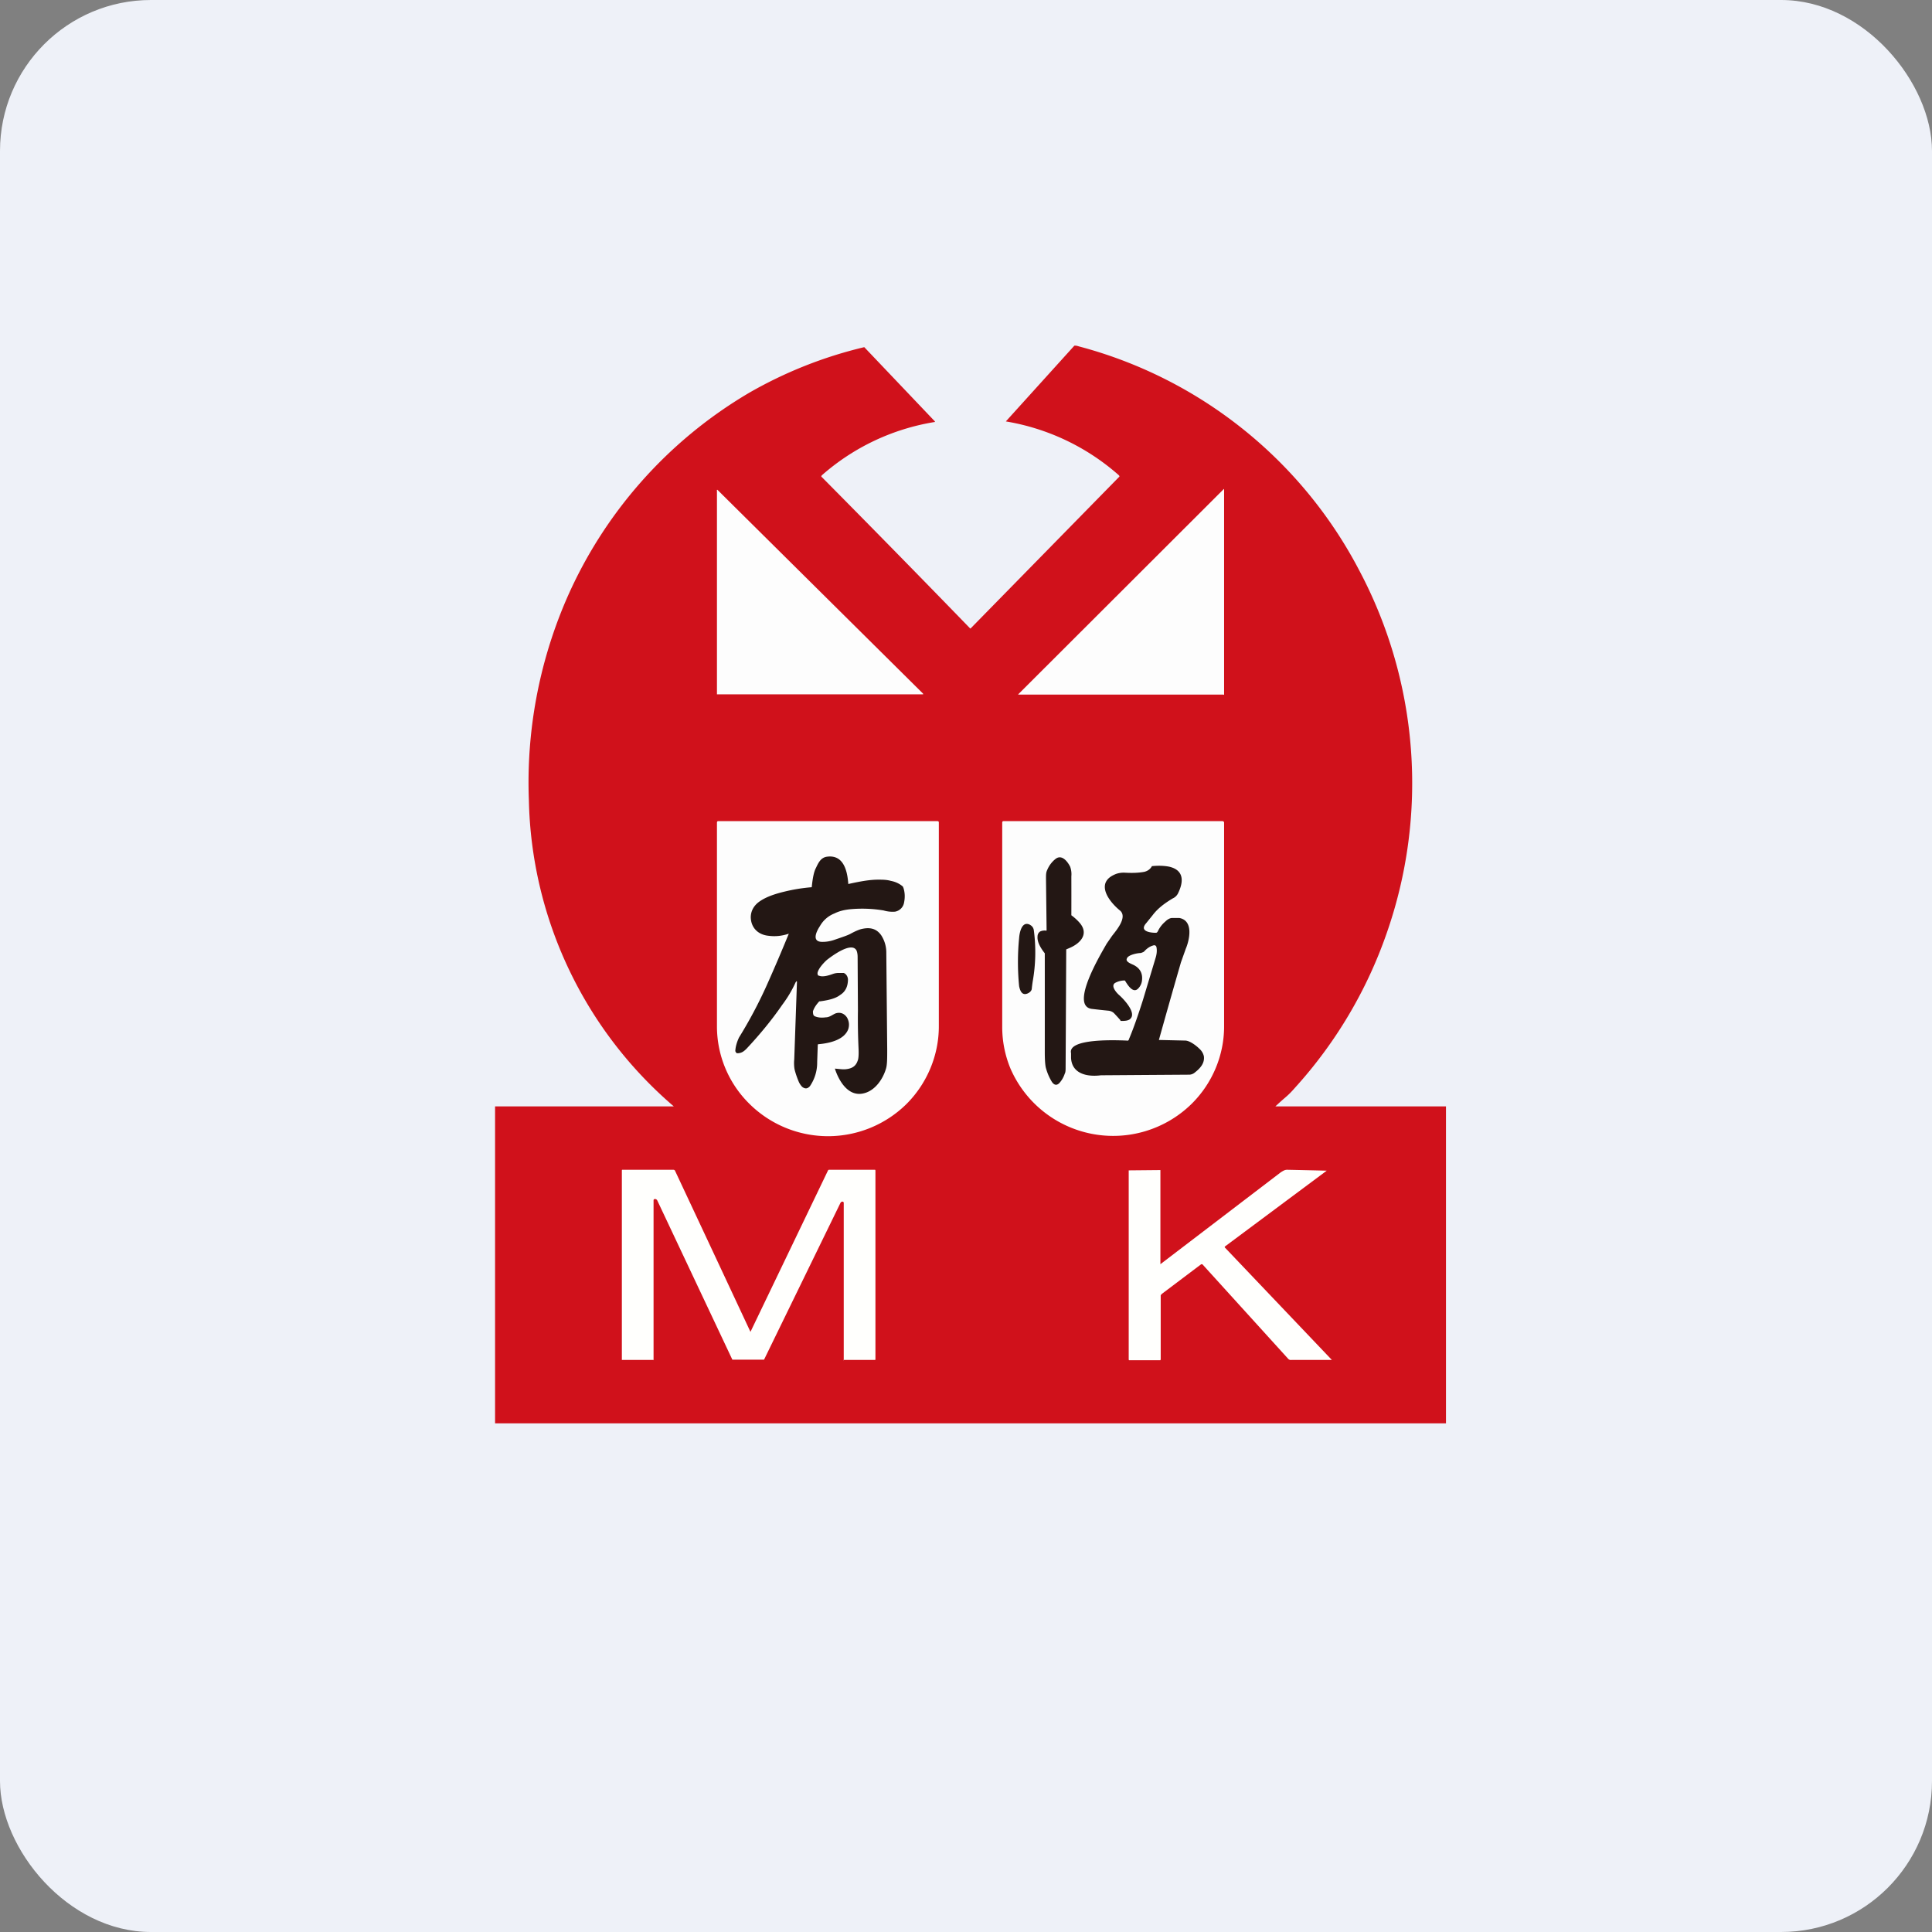 <!-- by FastBull --><svg xmlns="http://www.w3.org/2000/svg" width="64" height="64" viewBox="0 0 64 64"><rect x="0" y="0" width="64" height="64" fill="#808080" stroke="none"/><rect x="0" y="0" width="64" height="64" rx="5" ry="5" fill="#eef1f8" /><path fill="#eef1f8" d="M 2.75,2 L 61.55,2 L 61.55,60.80 L 2.75,60.80 L 2.75,2" /><path d="M 16.40,47.15 L 16.40,36.65 L 22.32,36.65 A 13.73,13.73 0 0,1 17.52,26.52 A 15.30,15.30 0 0,1 18.73,19.93 A 14.76,14.76 0 0,1 24.82,13.01 A 14.25,14.25 0 0,1 28.63,11.50 L 30.97,13.96 L 30.97,13.98 L 30.96,13.98 A 7.46,7.46 0 0,0 27.23,15.74 C 27.20,15.77 27.20,15.79 27.23,15.81 A 644.11,644.11 0 0,1 32.14,20.82 A 0.04,0.04 0 0,0 32.17,20.80 L 37.06,15.81 C 37.09,15.79 37.09,15.77 37.06,15.74 A 7.51,7.51 0 0,0 33.32,13.96 L 35.59,11.45 L 35.62,11.45 C 35.67,11.45 35.72,11.47 35.76,11.48 A 14.73,14.73 0 0,1 45.04,18.92 A 15.04,15.04 0 0,1 45.93,30.93 A 14.87,14.87 0 0,1 42.91,36.02 C 42.63,36.34 42.62,36.30 42.25,36.65 C 42.24,36.65 42.25,36.66 42.25,36.65 L 47.90,36.65 L 47.90,47.15 L 16.40,47.15" fill="#d0111b" /><path d="M 30.58,23 L 23.75,23 L 23.75,22.99 L 23.75,16.25 A 0.01,0.01 0 0,1 23.77,16.23 L 30.58,22.98 L 30.58,23 A 0.01,0.01 0 0,1 30.58,23.01 L 30.58,23 M 40.55,16.20 L 40.55,23 A 0.01,0.01 0 0,1 40.53,23.01 L 33.73,23.01 L 33.73,23 L 40.54,16.20 L 40.55,16.20 L 40.55,16.21 L 40.55,16.20 M 31.06,27.20 L 31.09,27.21 L 31.10,27.24 L 31.10,34 C 31.10,34.96 30.71,35.89 30.03,36.57 A 3.70,3.70 0 0,1 24.83,36.57 A 3.60,3.60 0 0,1 23.75,34 L 23.75,27.24 L 23.76,27.21 L 23.79,27.20 L 31.06,27.20 L 31.06,27.20 M 40.50,27.20 L 40.53,27.21 L 40.55,27.24 L 40.55,34 C 40.55,34.96 40.16,35.89 39.47,36.57 A 3.71,3.71 0 0,1 33.47,35.39 A 3.59,3.59 0 0,1 33.20,34 L 33.20,27.24 L 33.21,27.21 L 33.24,27.20 L 40.50,27.20 L 40.50,27.20" fill="#fdfdfd" /><path d="M 26.36,32.53 C 26.24,32.80 26.09,33.05 25.91,33.29 C 25.58,33.77 25.18,34.26 24.73,34.74 C 24.64,34.83 24.57,34.88 24.45,34.89 L 24.41,34.89 A 0.09,0.09 0 0,1 24.38,34.86 A 0.08,0.08 0 0,1 24.36,34.79 C 24.37,34.66 24.41,34.52 24.48,34.37 A 14.97,14.97 0 0,0 25.39,32.66 A 55.79,55.79 0 0,0 26.13,30.93 C 25.92,31 25.70,31.03 25.47,31 C 25.12,30.97 24.88,30.74 24.87,30.39 C 24.87,30.18 24.97,30 25.15,29.87 C 25.36,29.72 25.64,29.62 25.97,29.54 A 5.78,5.78 0 0,1 26.89,29.39 C 26.92,29.09 26.96,28.88 27.03,28.75 C 27.11,28.58 27.19,28.41 27.39,28.38 C 27.95,28.30 28.07,28.86 28.10,29.27 C 28.10,29.28 28.10,29.29 28.12,29.28 C 28.48,29.20 28.80,29.14 29.09,29.14 C 29.23,29.14 29.37,29.14 29.51,29.18 C 29.67,29.21 29.81,29.28 29.91,29.37 L 29.93,29.42 C 29.98,29.58 29.98,29.74 29.95,29.89 A 0.37,0.37 0 0,1 29.65,30.20 A 1.04,1.04 0 0,1 29.27,30.16 A 4.30,4.30 0 0,0 28.16,30.12 C 27.97,30.14 27.80,30.18 27.64,30.26 A 0.95,0.95 0 0,0 27.16,30.68 C 27.06,30.83 26.85,31.22 27.27,31.20 C 27.37,31.20 27.50,31.18 27.62,31.14 C 27.88,31.05 28.07,30.99 28.18,30.93 C 28.36,30.83 28.50,30.78 28.56,30.77 C 28.84,30.71 29.04,30.77 29.19,30.98 A 1.05,1.05 0 0,1 29.36,31.57 L 29.39,34.76 C 29.39,35.05 29.39,35.27 29.35,35.40 C 29.24,35.77 28.96,36.17 28.55,36.23 C 28.07,36.30 27.78,35.78 27.66,35.41 L 27.66,35.40 L 27.67,35.40 C 27.79,35.41 27.92,35.43 28.01,35.42 C 28.22,35.40 28.35,35.32 28.41,35.14 C 28.44,35.08 28.45,34.93 28.44,34.72 A 20.72,20.72 0 0,1 28.42,33.48 L 28.41,31.70 C 28.41,31.60 28.39,31.52 28.37,31.48 C 28.20,31.18 27.53,31.69 27.39,31.80 C 27.29,31.89 27.10,32.09 27.08,32.24 L 27.09,32.29 C 27.09,32.31 27.11,32.32 27.13,32.32 C 27.26,32.38 27.49,32.30 27.60,32.26 A 0.57,0.57 0 0,1 27.77,32.23 L 27.95,32.23 C 28.02,32.26 28.08,32.33 28.09,32.44 C 28.09,32.67 28.01,32.85 27.83,32.96 C 27.69,33.07 27.47,33.13 27.17,33.17 L 27.14,33.17 C 27.04,33.28 26.97,33.38 26.93,33.50 C 26.93,33.54 26.93,33.58 26.95,33.63 L 26.98,33.66 C 27.09,33.71 27.21,33.72 27.36,33.70 C 27.48,33.70 27.58,33.61 27.68,33.57 C 27.83,33.52 27.97,33.57 28.06,33.71 C 28.13,33.84 28.14,33.96 28.10,34.09 C 27.97,34.45 27.47,34.56 27.12,34.59 C 27.10,34.59 27.09,34.60 27.09,34.61 L 27.07,35.18 A 1.38,1.38 0 0,1 26.83,35.98 C 26.75,36.07 26.67,36.08 26.57,36 A 0.58,0.58 0 0,1 26.45,35.81 A 2.82,2.82 0 0,1 26.33,35.46 C 26.30,35.35 26.30,35.18 26.31,35.10 L 26.40,32.54 C 26.40,32.49 26.39,32.49 26.36,32.54 L 26.36,32.53 M 34.66,30.83 L 34.67,30.82 L 34.65,29.11 C 34.65,28.98 34.65,28.90 34.69,28.82 A 0.91,0.91 0 0,1 34.97,28.45 C 35.18,28.29 35.37,28.55 35.45,28.71 A 0.73,0.73 0 0,1 35.49,29.03 A 208.85,208.85 0 0,1 35.49,30.32 C 35.59,30.39 35.71,30.50 35.79,30.60 C 36.06,30.95 35.79,31.24 35.46,31.39 L 35.32,31.45 A 4949.91,4949.91 0 0,1 35.30,35.36 C 35.30,35.44 35.30,35.52 35.27,35.57 A 0.84,0.84 0 0,1 35.09,35.88 C 34.98,35.99 34.89,35.91 34.84,35.83 A 1.77,1.77 0 0,1 34.64,35.35 C 34.62,35.24 34.61,35.09 34.61,34.84 A 2639.83,2639.83 0 0,0 34.61,31.58 C 34.50,31.44 34.35,31.22 34.37,31.02 C 34.37,30.95 34.40,30.90 34.45,30.86 A 0.34,0.34 0 0,1 34.66,30.83 L 34.66,30.83 M 38.39,34.45 L 39.26,34.47 C 39.41,34.47 39.63,34.64 39.73,34.74 C 39.81,34.81 39.86,34.90 39.88,34.99 C 39.91,35.21 39.77,35.38 39.59,35.52 A 0.30,0.30 0 0,1 39.37,35.60 A 4603.62,4603.62 0 0,0 36.47,35.62 C 36.01,35.68 35.51,35.57 35.48,35.05 L 35.48,34.89 C 35.36,34.38 37.04,34.46 37.32,34.47 C 37.36,34.48 37.39,34.47 37.40,34.42 C 37.56,34.04 37.71,33.60 37.86,33.13 L 38.29,31.70 C 38.32,31.59 38.33,31.48 38.31,31.38 A 0.08,0.08 0 0,0 38.27,31.32 A 0.09,0.09 0 0,0 38.20,31.32 C 38.09,31.35 37.99,31.42 37.90,31.52 L 37.87,31.54 A 2.21,2.21 0 0,1 37.79,31.57 C 37.68,31.57 37.37,31.63 37.33,31.75 C 37.28,31.85 37.43,31.91 37.54,31.96 C 37.75,32.06 37.86,32.23 37.83,32.48 A 0.45,0.45 0 0,1 37.70,32.75 C 37.53,32.92 37.35,32.62 37.27,32.49 A 0.03,0.03 0 0,0 37.24,32.48 A 0.66,0.66 0 0,0 36.94,32.56 C 36.78,32.66 36.99,32.89 37.07,32.96 C 37.23,33.10 37.63,33.53 37.46,33.73 C 37.40,33.82 37.24,33.82 37.14,33.82 L 37.12,33.82 L 37.11,33.79 A 7.71,7.71 0 0,0 36.90,33.56 A 0.32,0.32 0 0,0 36.71,33.48 A 26.78,26.78 0 0,1 36.16,33.42 C 35.43,33.31 36.48,31.58 36.66,31.26 L 36.84,31 C 36.98,30.82 37.35,30.39 37.11,30.17 C 36.85,29.96 36.51,29.57 36.62,29.25 C 36.68,29.10 36.80,29.02 36.97,28.95 A 0.78,0.78 0 0,1 37.28,28.91 C 37.49,28.92 37.69,28.92 37.91,28.88 C 38.02,28.85 38.09,28.80 38.15,28.71 C 38.15,28.69 38.17,28.69 38.18,28.69 C 38.39,28.67 38.58,28.68 38.73,28.71 C 39.25,28.83 39.20,29.24 39.02,29.60 A 0.35,0.35 0 0,1 38.85,29.76 C 38.60,29.91 38.36,30.08 38.18,30.32 L 37.97,30.58 C 37.73,30.85 38.10,30.90 38.29,30.90 C 38.32,30.90 38.34,30.88 38.36,30.84 A 0.95,0.95 0 0,1 38.60,30.53 C 38.67,30.46 38.74,30.42 38.81,30.41 L 39.07,30.41 C 39.55,30.50 39.40,31.15 39.28,31.43 L 39.12,31.88 A 271.19,271.19 0 0,0 38.39,34.45 L 38.39,34.45 M 34.21,32.51 A 5.35,5.35 0 0,0 34.18,32.74 C 34.18,32.82 34.11,32.88 34.04,32.91 C 33.85,32.99 33.79,32.81 33.76,32.67 A 8.18,8.18 0 0,1 33.76,31.07 C 33.77,30.92 33.84,30.50 34.11,30.63 C 34.20,30.68 34.24,30.74 34.25,30.84 A 5.52,5.52 0 0,1 34.21,32.51 L 34.21,32.51" fill="#231714" /><path d="M 27.95,39.85 C 27.95,39.79 27.87,39.79 27.84,39.85 L 25.32,45.02 C 25.32,45.02 25.32,45.04 25.30,45.04 L 24.26,45.04 L 21.77,39.76 C 21.73,39.70 21.65,39.71 21.65,39.76 L 21.65,45.05 C 21.65,45.07 21.67,45.05 21.65,45.05 L 20.60,45.05 L 20.60,38.77 C 20.60,38.76 20.60,38.75 20.62,38.75 L 22.30,38.75 C 22.33,38.75 22.35,38.76 22.36,38.78 A 4058.36,4058.36 0 0,1 24.86,44.12 L 27.43,38.77 A 0.04,0.04 0 0,1 27.47,38.75 L 28.99,38.75 L 29,38.77 L 29,45.03 C 29,45.04 29,45.05 28.98,45.05 L 27.95,45.05 C 27.92,45.05 27.95,45.08 27.95,45.05 L 27.95,39.85 M 38.45,41.87 L 42.42,38.84 A 0.87,0.87 0 0,1 42.52,38.78 A 0.25,0.25 0 0,1 42.64,38.75 A 300.41,300.41 0 0,1 43.95,38.78 L 40.58,41.29 L 40.57,41.30 L 40.57,41.32 L 44.12,45.05 L 42.78,45.05 A 0.12,0.12 0 0,1 42.68,45.02 L 39.83,41.88 L 39.79,41.88 L 38.49,42.86 L 38.47,42.88 L 38.45,42.91 L 38.45,45.03 L 38.44,45.06 L 37.40,45.06 L 37.39,45.04 L 37.39,38.77 L 38.44,38.76 L 38.44,41.88 L 38.45,41.87" fill="#fffffd" /></svg>